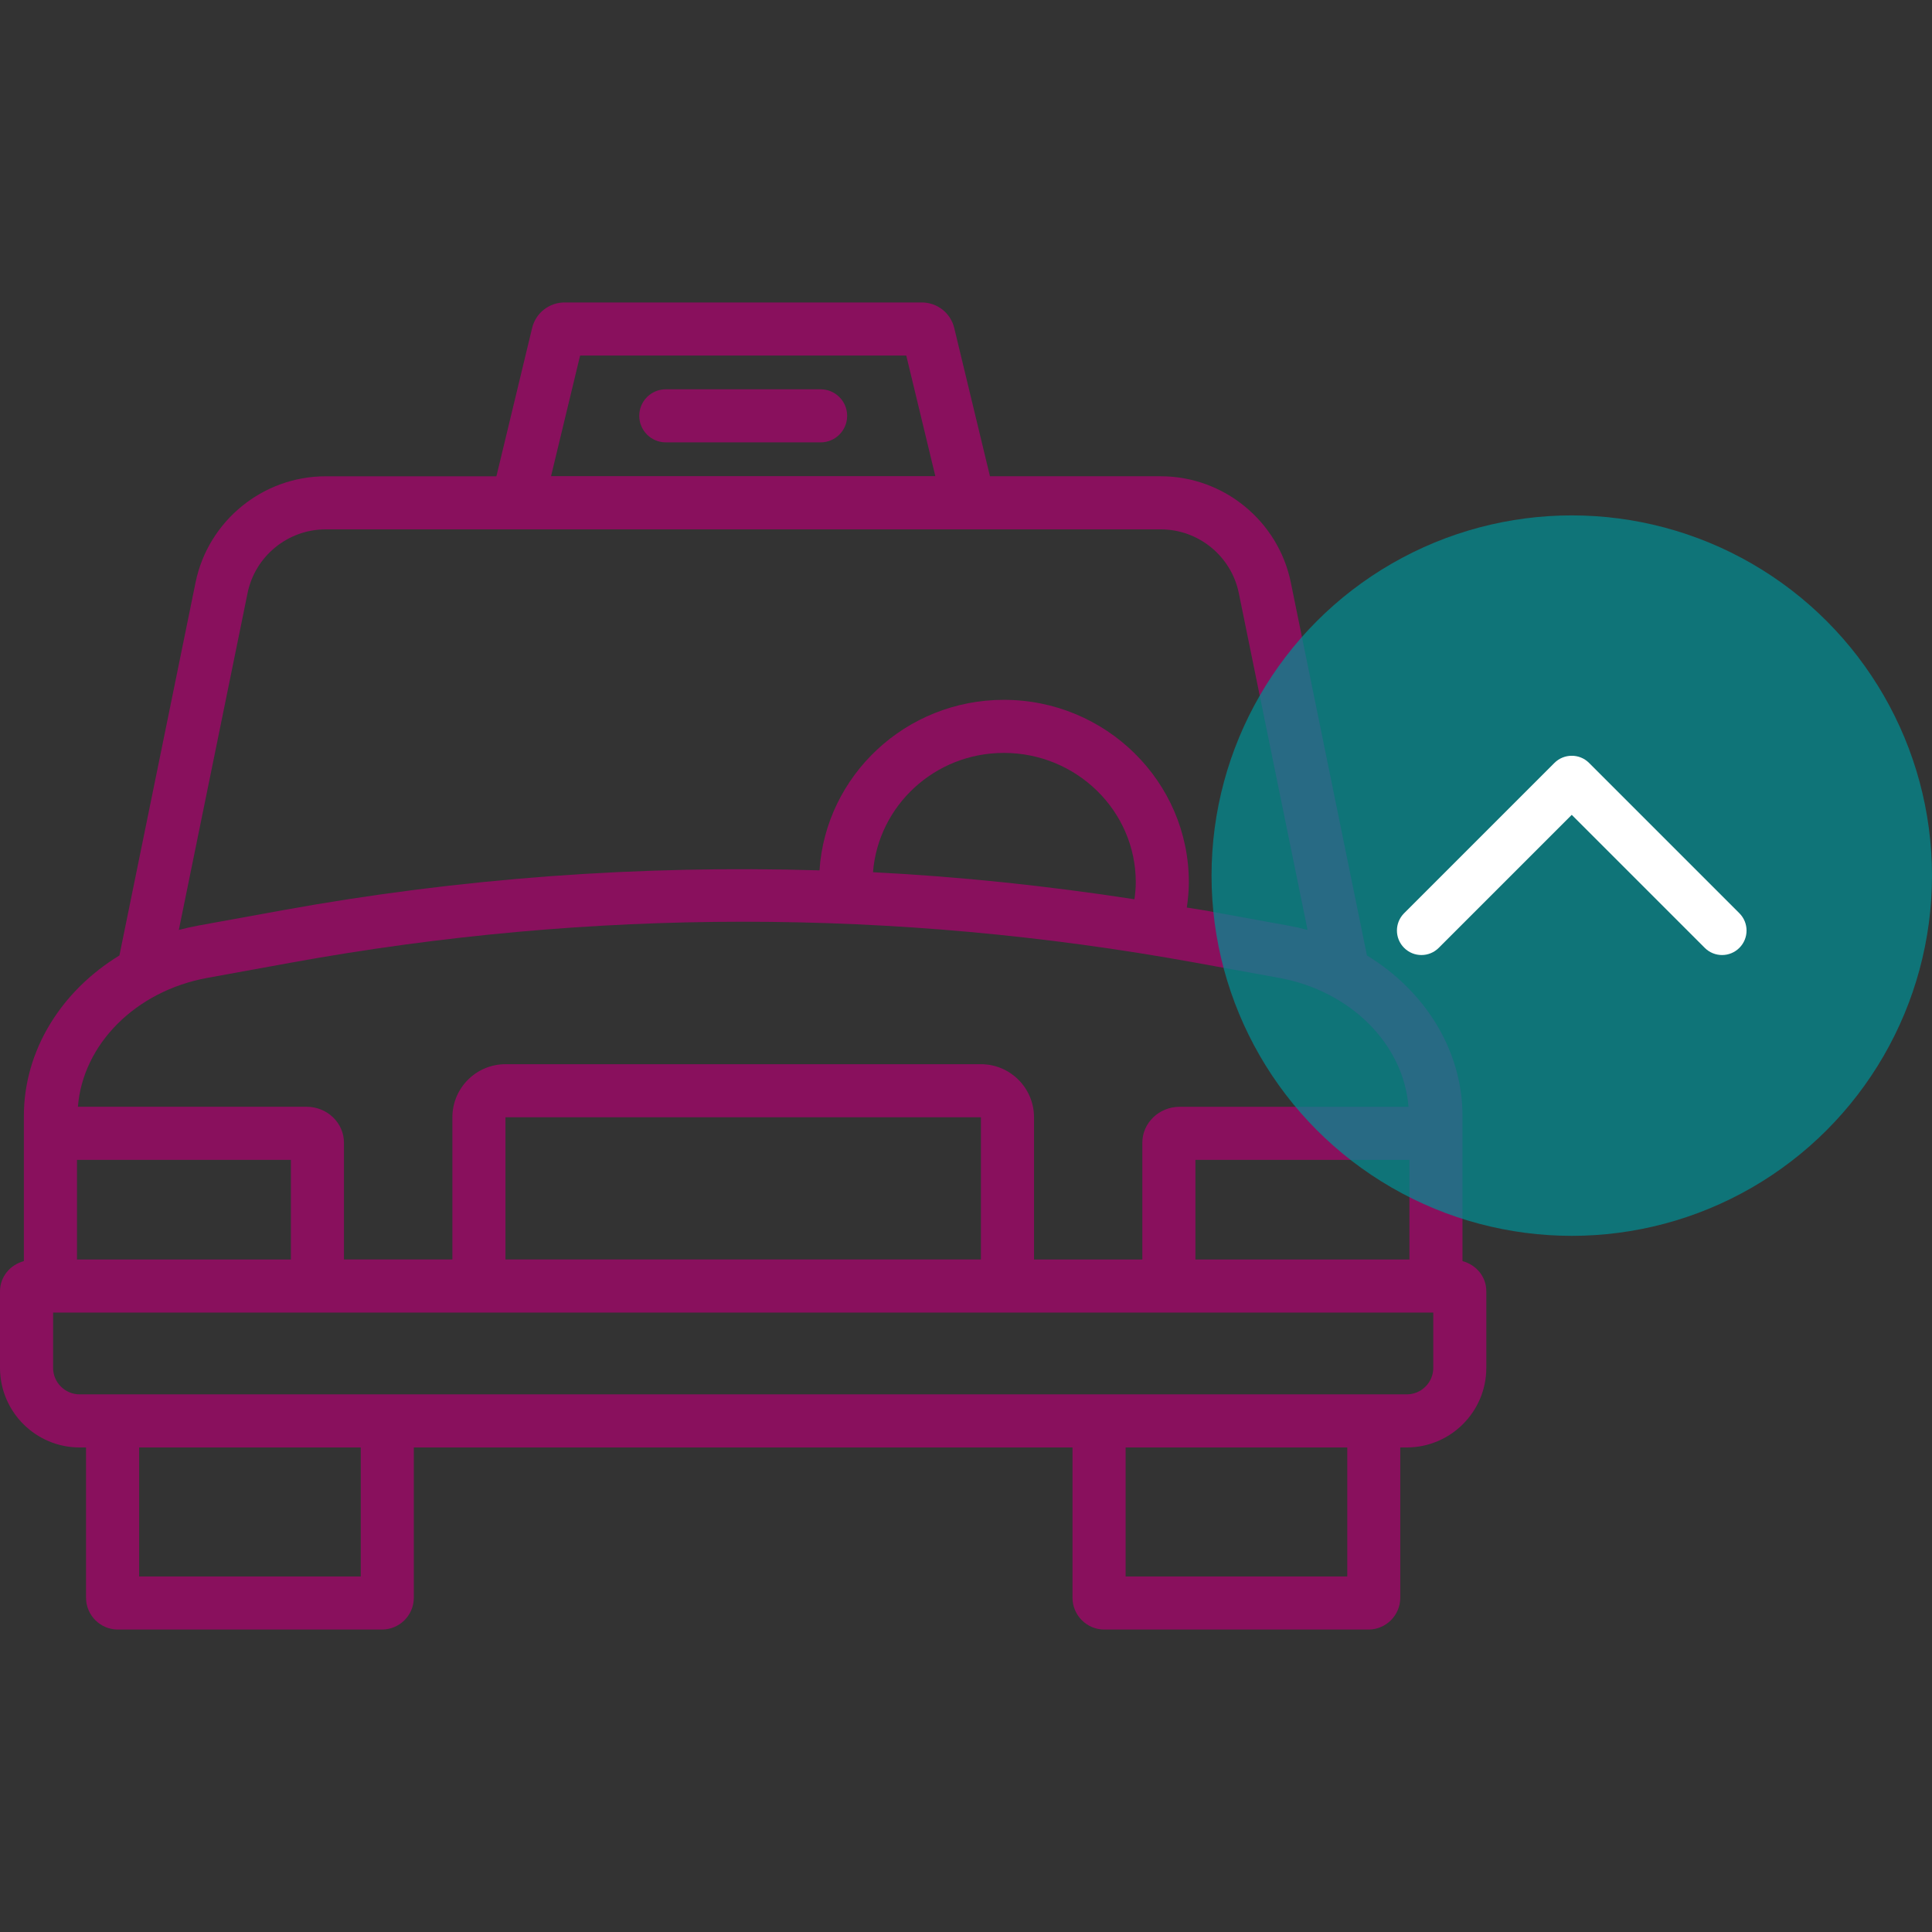 <?xml version="1.0" encoding="utf-8"?>
<!-- Generator: Adobe Illustrator 24.2.1, SVG Export Plug-In . SVG Version: 6.00 Build 0)  -->
<svg version="1.0" id="Capa_1" xmlns="http://www.w3.org/2000/svg" xmlns:xlink="http://www.w3.org/1999/xlink" x="0px" y="0px"
	 width="64px" height="64px" viewBox="0 0 64 64" enable-background="new 0 0 64 64" xml:space="preserve">
<rect x="0" y="0" width="64" height="64" fill="#333333" stroke="none"/>
<g>
	<path fill="#89105D" d="M48.447,41.776v-4.808c0-2.175-1.241-4.145-3.165-5.317l-2.522-12.356
		c-0.416-2.038-2.227-3.518-4.307-3.518h-5.659l-1.183-4.91c-0.12-0.499-0.563-0.848-1.079-0.848H18.706
		c-0.516,0-0.959,0.349-1.079,0.847l-1.183,4.912H10.785c-2.08,0-3.891,1.48-4.307,3.517L3.956,31.651
		c-1.924,1.173-3.165,3.142-3.165,5.317v4.808C0.34,41.896,0,42.29,0,42.778v2.533
		c0,1.455,1.183,2.638,2.638,2.638h0.212v4.977c0,0.582,0.473,1.055,1.055,1.055h8.748
		c0.582,0,1.055-0.473,1.055-1.055V47.949h21.82v4.977c0,0.582,0.473,1.055,1.055,1.055h8.748
		c0.582,0,1.055-0.473,1.055-1.055V47.949h0.212c1.455,0,2.638-1.183,2.638-2.638v-2.533
		C49.238,42.29,48.898,41.896,48.447,41.776z M19.217,11.777h10.804l0.963,3.996H18.254L19.217,11.777z M8.201,19.646
		c0.249-1.223,1.336-2.11,2.584-2.11h27.668c1.248,0,2.335,0.887,2.584,2.111l2.277,11.159
		c-0.209-0.056-0.421-0.105-0.638-0.144l-2.789-0.507c-0.191-0.035-0.382-0.058-0.572-0.091
		c0.039-0.273,0.067-0.551,0.067-0.839c0-3.332-2.749-6.042-6.128-6.042c-3.244,0-5.901,2.501-6.107,5.649
		c-5.943-0.177-11.894,0.251-17.796,1.323l-2.789,0.507c-0.217,0.039-0.429,0.088-0.638,0.144L8.201,19.646z
		 M37.624,29.225c0,0.195-0.019,0.381-0.044,0.564c-2.88-0.443-5.768-0.749-8.661-0.896
		c0.176-2.204,2.042-3.952,4.335-3.952C35.664,24.942,37.624,26.863,37.624,29.225z M6.876,32.392l2.789-0.507
		c9.923-1.802,19.986-1.802,29.909,0l2.789,0.507c2.388,0.434,4.133,2.206,4.295,4.272H39.078
		c-0.682,0-1.237,0.534-1.237,1.19v3.869h-3.588V37.011c0-0.97-0.789-1.758-1.758-1.758H16.744
		c-0.97,0-1.758,0.789-1.758,1.758v4.711h-3.592v-3.869c0-0.656-0.555-1.19-1.238-1.19H2.581
		C2.742,34.597,4.487,32.826,6.876,32.392z M46.689,38.422v3.301h-7.089v-3.301H46.689z M32.494,37.011v4.711
		H16.744v-4.711H32.494z M2.55,38.422h7.086v3.301h-7.086C2.55,41.722,2.55,38.422,2.55,38.422z M11.951,52.223
		H4.609V47.949h7.342V52.223z M44.63,52.223h-7.342V47.949h7.342V52.223z M47.48,45.311
		c0,0.485-0.395,0.879-0.879,0.879h-0.212H35.529h-21.82H2.85H2.638c-0.485,0-0.879-0.395-0.879-0.879V43.481H14.986
		h19.266h13.227V45.311z"/>
	<path fill="#89105D" d="M27.184,12.896h-5.129c-0.486,0-0.879,0.394-0.879,0.879s0.394,0.879,0.879,0.879h5.129
		c0.486,0,0.879-0.394,0.879-0.879S27.669,12.896,27.184,12.896z"/>
	<circle opacity="0.71" fill="#008F94" enable-background="new    " cx="52.067" cy="29.006" r="11.933"/>
	<g>
		<path fill="#FFFFFF" d="M52.64,25.273l4.979,4.979c0.317,0.317,0.317,0.83,0,1.147
			c-0.317,0.317-0.83,0.317-1.147,0l-4.406-4.406l-4.406,4.406c-0.317,0.317-0.83,0.317-1.147,0
			c-0.317-0.317-0.317-0.83,0-1.147l4.979-4.979c0.158-0.158,0.366-0.237,0.573-0.237
			C52.274,25.035,52.482,25.114,52.64,25.273z"/>
	</g>
</g>
</svg>

